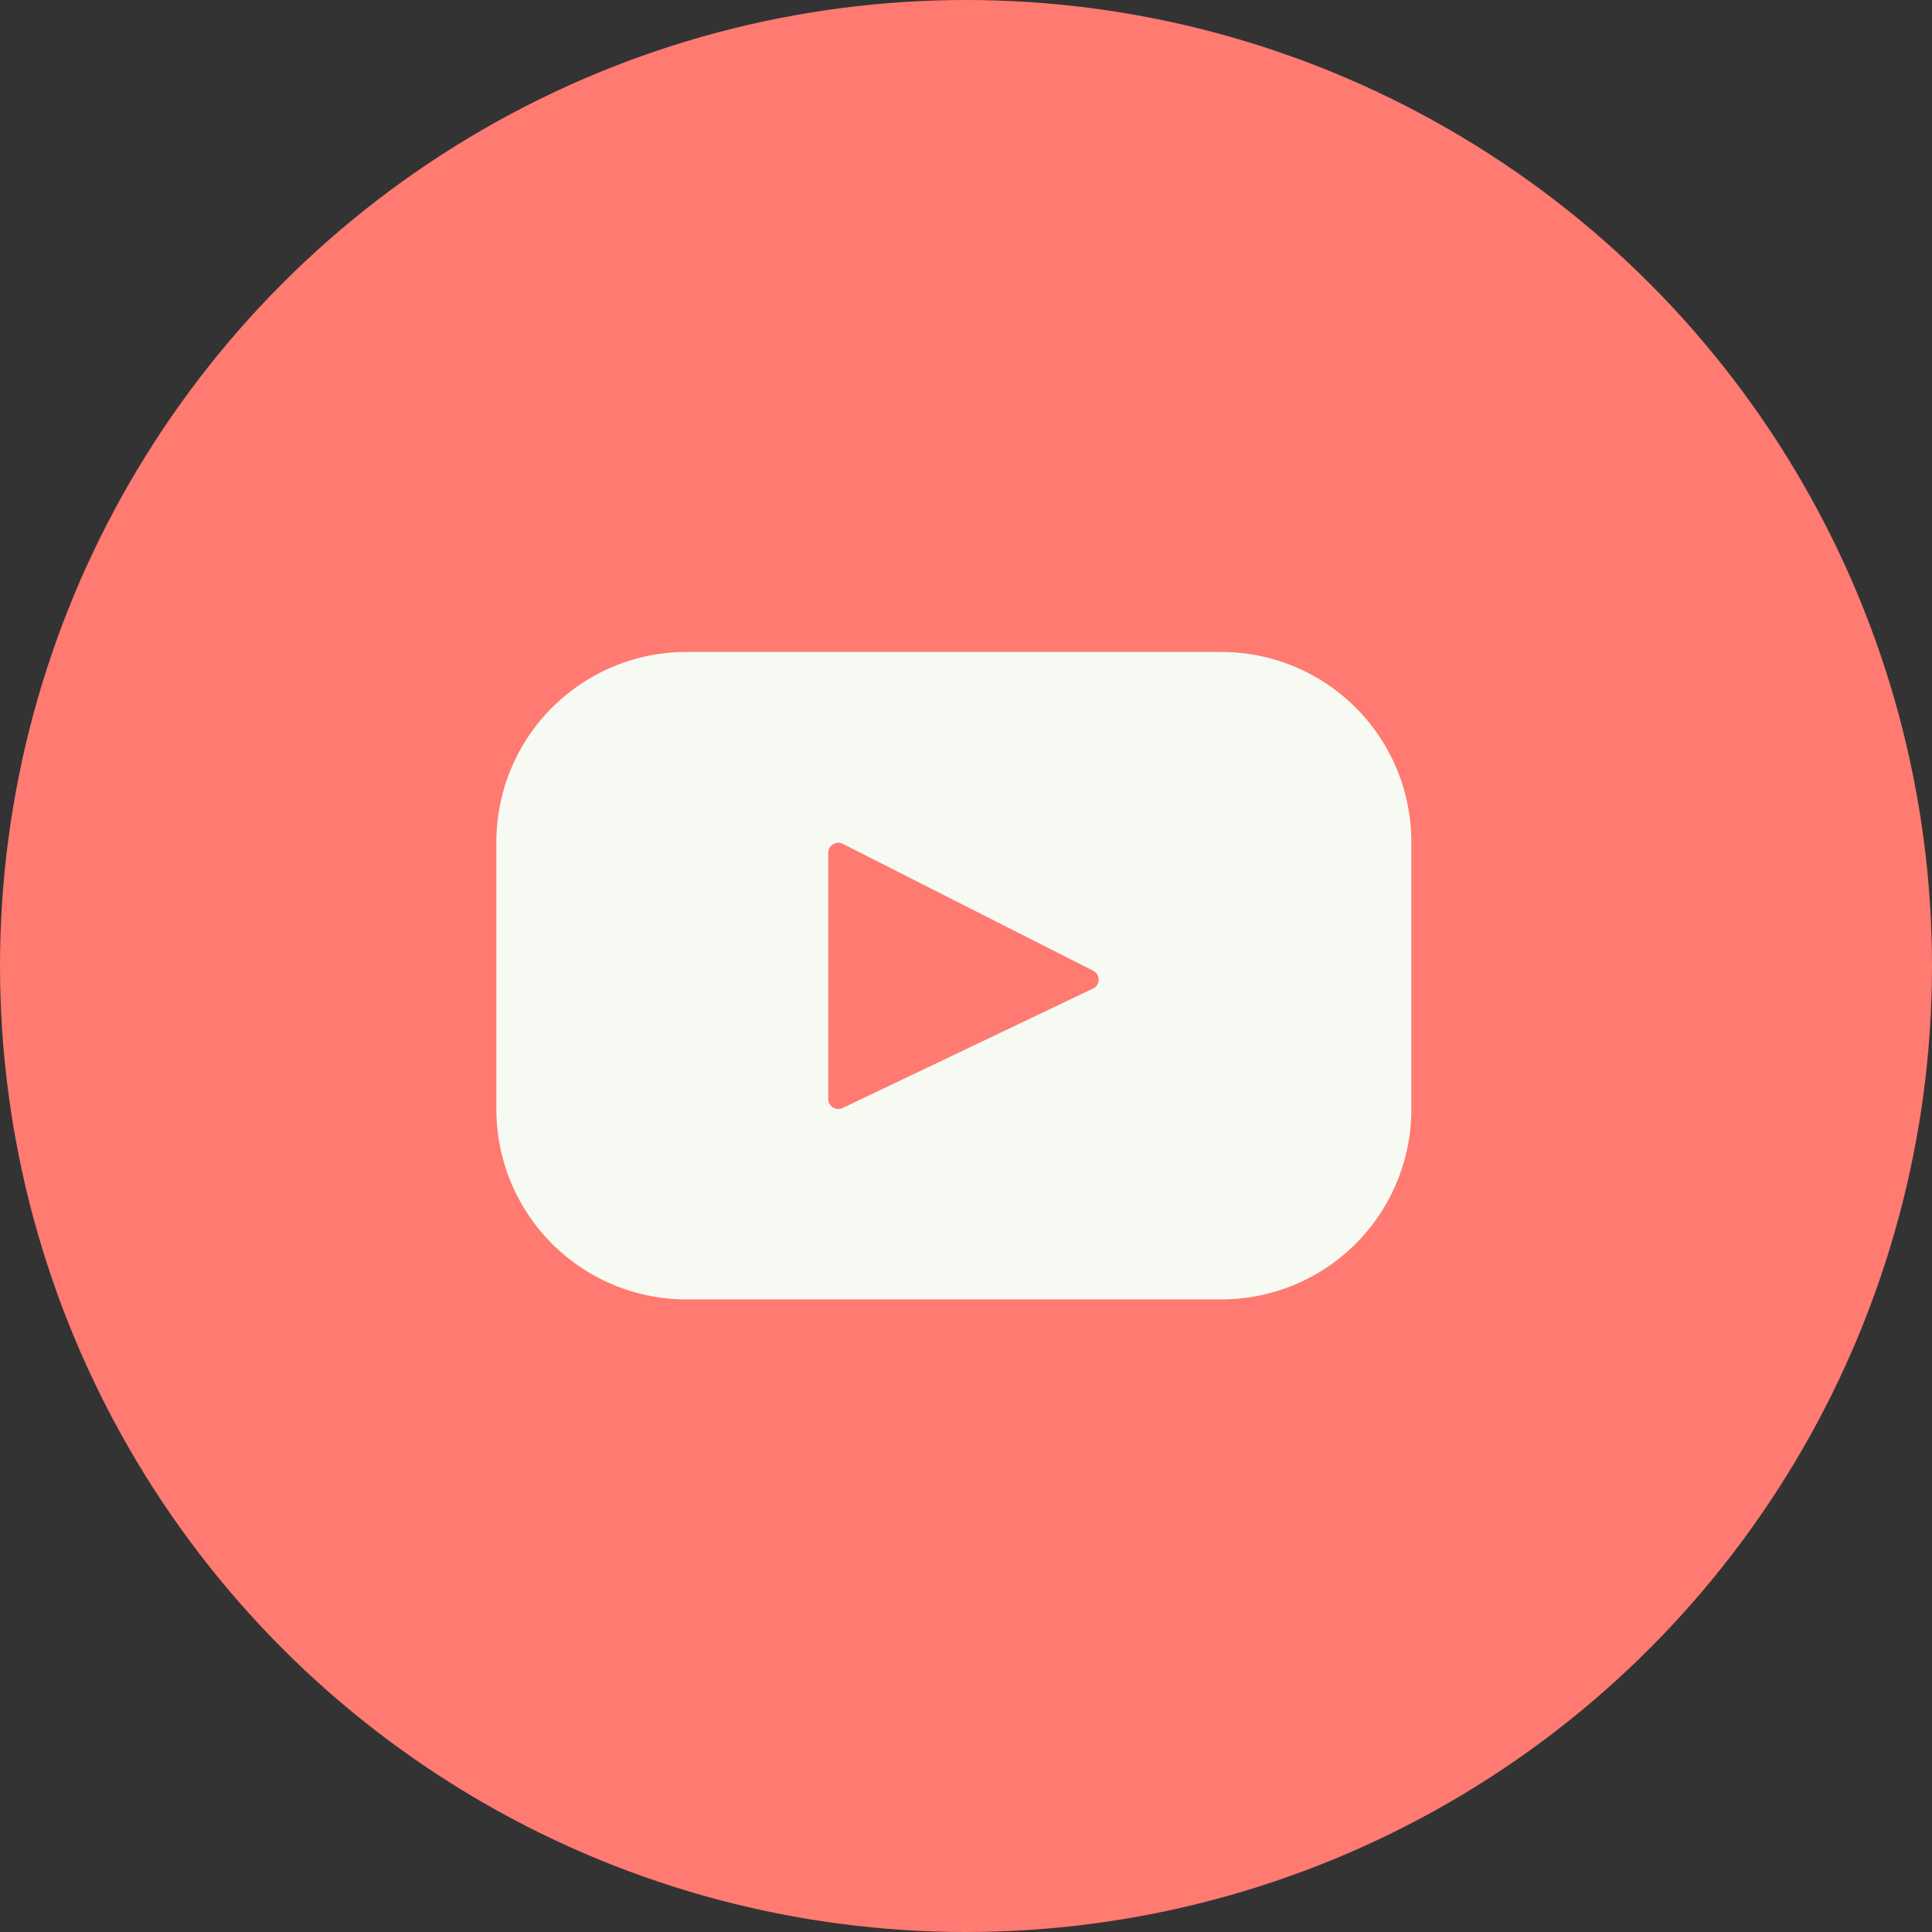<?xml version="1.0" encoding="UTF-8"?> <svg xmlns="http://www.w3.org/2000/svg" xmlns:xlink="http://www.w3.org/1999/xlink" width="42" height="42" viewBox="0 0 42 42"><rect x="0" y="0" width="42" height="42" fill="#333333" stroke="none"/><defs><clipPath id="clip-path"><rect id="Rectangle_86" data-name="Rectangle 86" width="19.89" height="14.075" fill="#f7faf3"></rect></clipPath></defs><g id="Group_782" data-name="Group 782" transform="translate(8450 806.285)"><circle id="Ellipse_20" data-name="Ellipse 20" cx="21" cy="21" r="21" transform="translate(-8450 -806.285)" fill="#ff7a71"></circle><g id="Group_104" data-name="Group 104" transform="translate(-8439.209 -792.112)"><g id="Group_47" data-name="Group 47" clip-path="url(#clip-path)"><path id="Path_666" data-name="Path 666" d="M15.759,0H4.131A4.131,4.131,0,0,0,0,4.131V9.944a4.131,4.131,0,0,0,4.131,4.131H15.759A4.131,4.131,0,0,0,19.89,9.944V4.131A4.131,4.131,0,0,0,15.759,0M12.965,7.32,7.527,9.914a.218.218,0,0,1-.312-.2V4.367a.218.218,0,0,1,.317-.195L12.97,6.928a.218.218,0,0,1,0,.392" fill="#f7faf3"></path></g></g></g></svg> 
